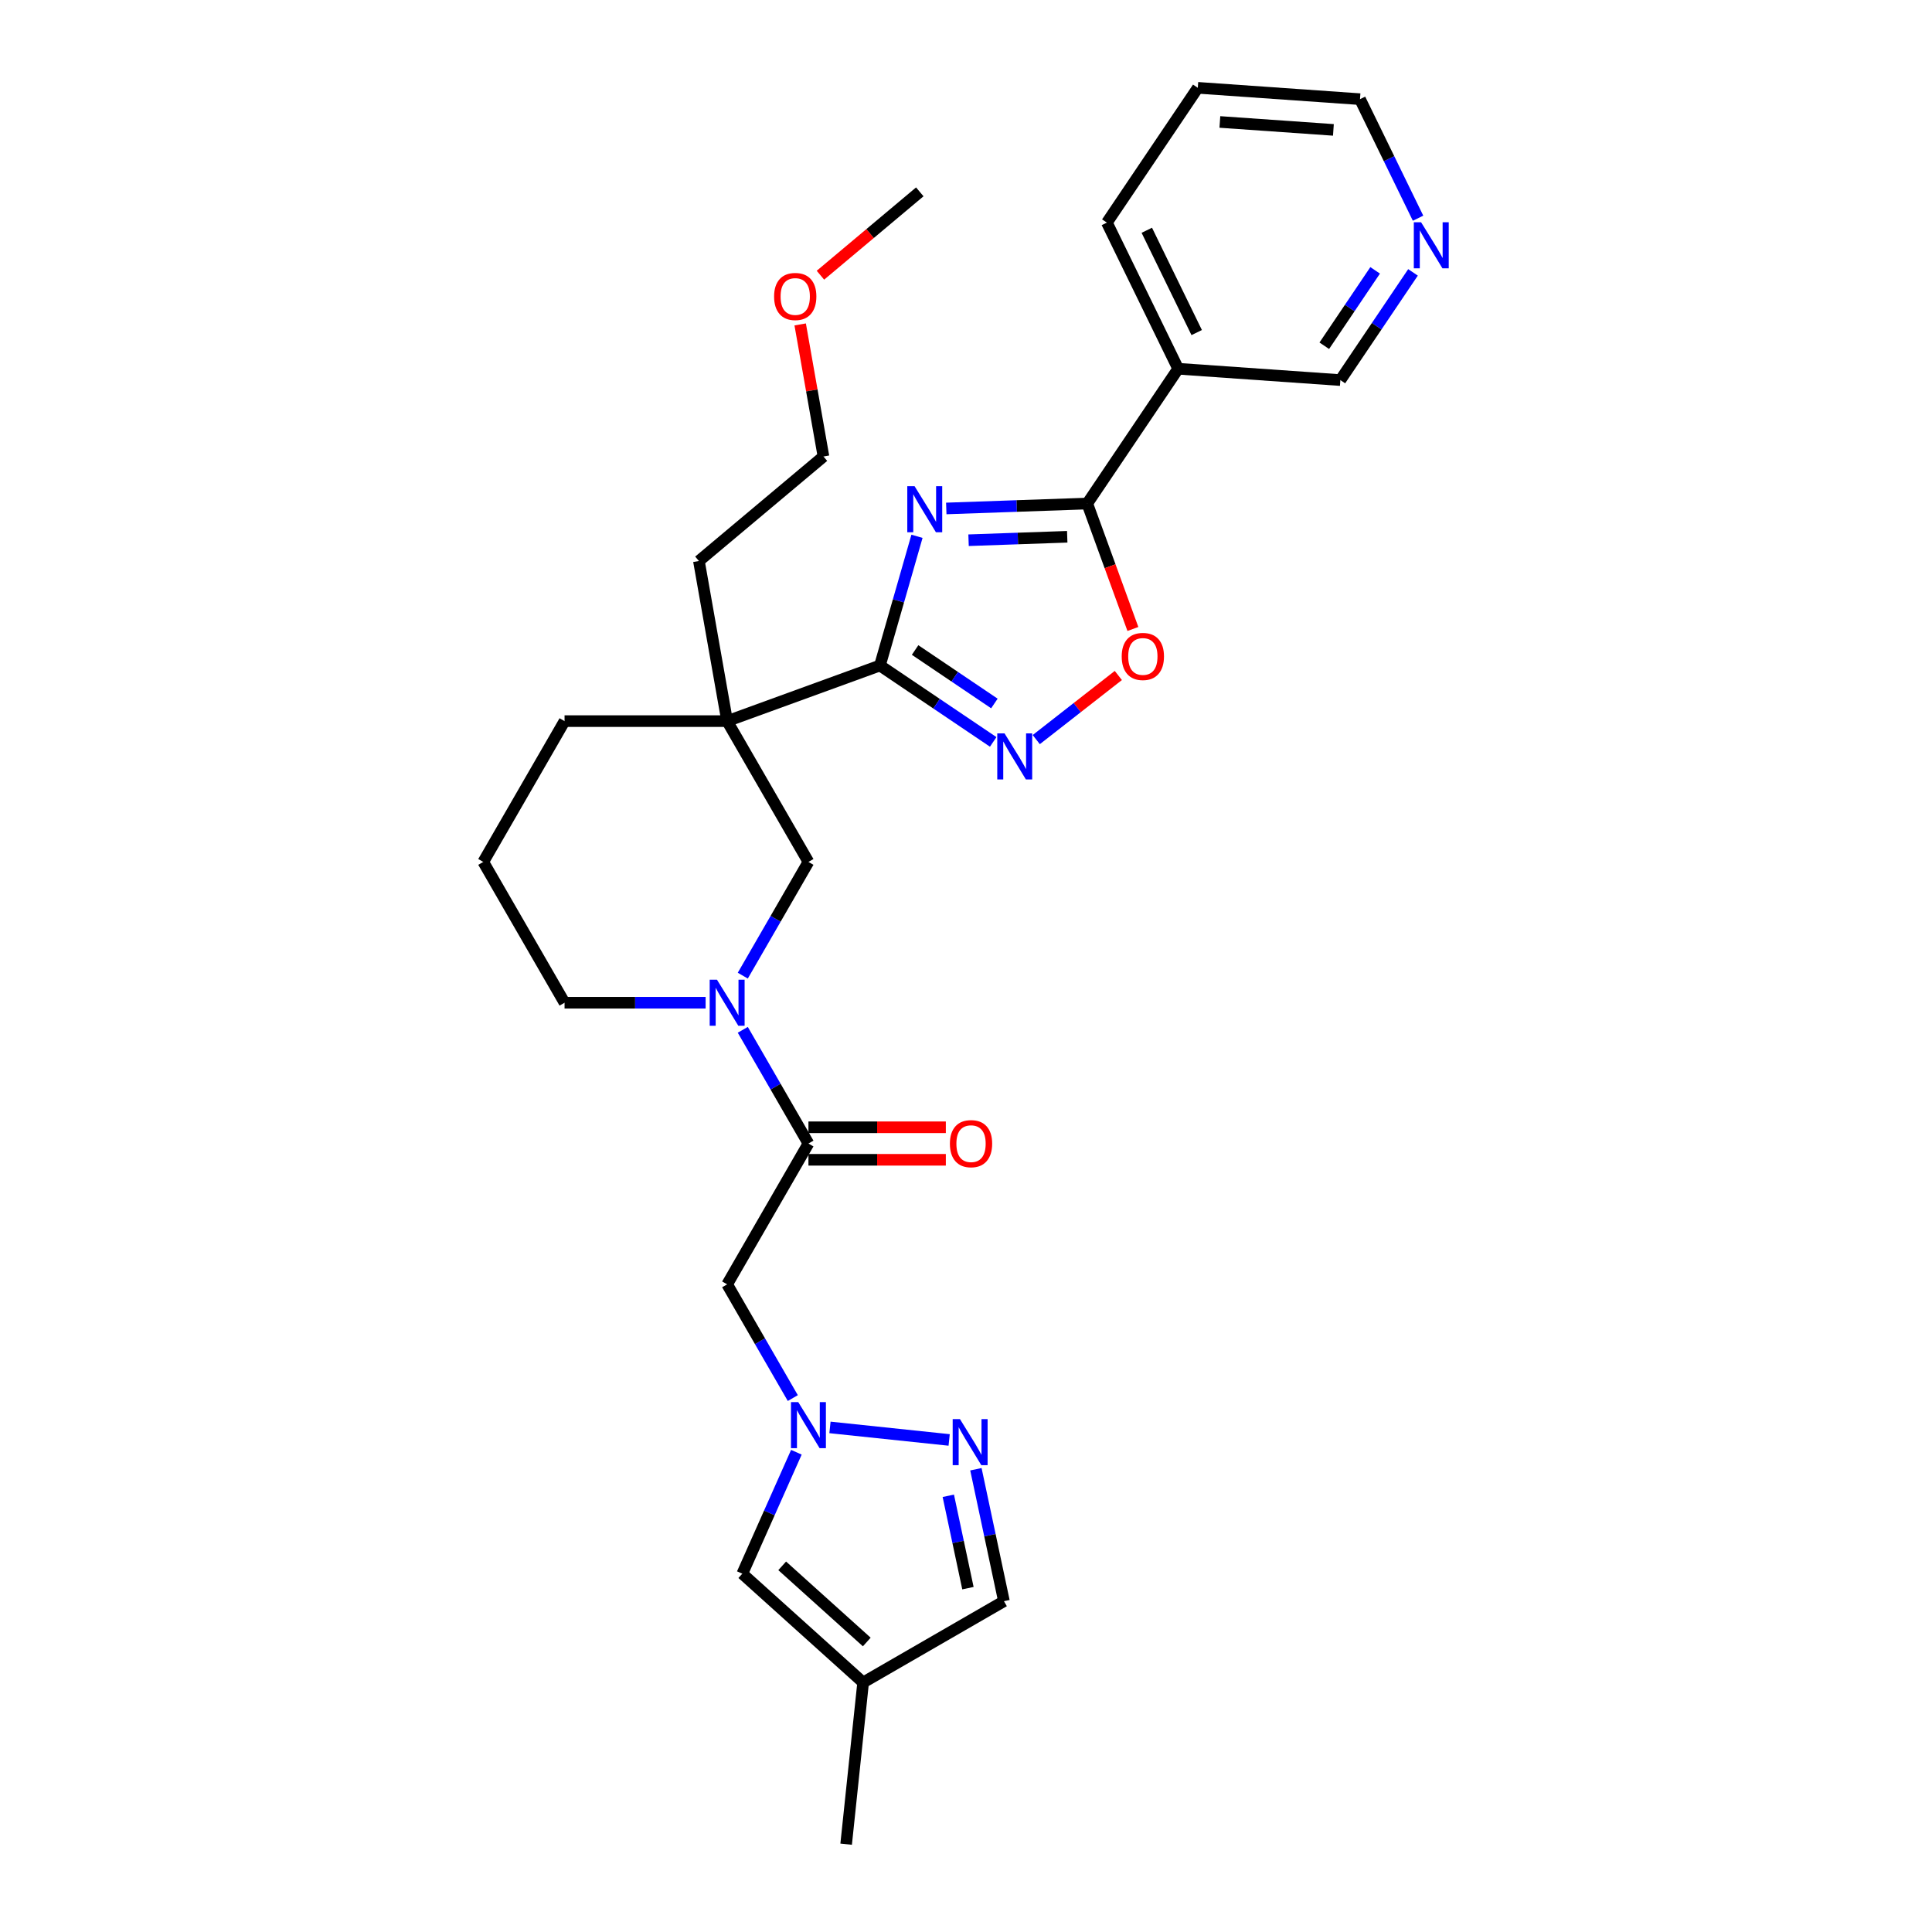 <?xml version='1.0' encoding='iso-8859-1'?>
<svg version='1.1' baseProfile='full'
              xmlns='http://www.w3.org/2000/svg'
                      xmlns:rdkit='http://www.rdkit.org/xml'
                      xmlns:xlink='http://www.w3.org/1999/xlink'
                  xml:space='preserve'
width='1000px' height='1000px' viewBox='0 0 1000 1000'>
<!-- END OF HEADER -->
<rect style='opacity:1.0;fill:#FFFFFF;stroke:none' width='1000' height='1000' x='0' y='0'> </rect>
<path class='bond-0' d='M 474.629,277.589 L 465.041,311.027' style='fill:none;fill-rule:evenodd;stroke:#0000FF;stroke-width:6px;stroke-linecap:butt;stroke-linejoin:miter;stroke-opacity:1' />
<path class='bond-0' d='M 465.041,311.027 L 455.452,344.465' style='fill:none;fill-rule:evenodd;stroke:#000000;stroke-width:6px;stroke-linecap:butt;stroke-linejoin:miter;stroke-opacity:1' />
<path class='bond-1' d='M 489.791,263.18 L 526.273,261.906' style='fill:none;fill-rule:evenodd;stroke:#0000FF;stroke-width:6px;stroke-linecap:butt;stroke-linejoin:miter;stroke-opacity:1' />
<path class='bond-1' d='M 526.273,261.906 L 562.754,260.632' style='fill:none;fill-rule:evenodd;stroke:#000000;stroke-width:6px;stroke-linecap:butt;stroke-linejoin:miter;stroke-opacity:1' />
<path class='bond-1' d='M 501.323,279.619 L 526.86,278.727' style='fill:none;fill-rule:evenodd;stroke:#0000FF;stroke-width:6px;stroke-linecap:butt;stroke-linejoin:miter;stroke-opacity:1' />
<path class='bond-1' d='M 526.86,278.727 L 552.397,277.835' style='fill:none;fill-rule:evenodd;stroke:#000000;stroke-width:6px;stroke-linecap:butt;stroke-linejoin:miter;stroke-opacity:1' />
<path class='bond-2' d='M 455.452,344.465 L 376.371,373.249' style='fill:none;fill-rule:evenodd;stroke:#000000;stroke-width:6px;stroke-linecap:butt;stroke-linejoin:miter;stroke-opacity:1' />
<path class='bond-3' d='M 455.452,344.465 L 484.766,364.237' style='fill:none;fill-rule:evenodd;stroke:#000000;stroke-width:6px;stroke-linecap:butt;stroke-linejoin:miter;stroke-opacity:1' />
<path class='bond-3' d='M 484.766,364.237 L 514.079,384.01' style='fill:none;fill-rule:evenodd;stroke:#0000FF;stroke-width:6px;stroke-linecap:butt;stroke-linejoin:miter;stroke-opacity:1' />
<path class='bond-3' d='M 473.658,336.443 L 494.178,350.284' style='fill:none;fill-rule:evenodd;stroke:#000000;stroke-width:6px;stroke-linecap:butt;stroke-linejoin:miter;stroke-opacity:1' />
<path class='bond-3' d='M 494.178,350.284 L 514.697,364.124' style='fill:none;fill-rule:evenodd;stroke:#0000FF;stroke-width:6px;stroke-linecap:butt;stroke-linejoin:miter;stroke-opacity:1' />
<path class='bond-7' d='M 562.754,260.632 L 574.57,293.095' style='fill:none;fill-rule:evenodd;stroke:#000000;stroke-width:6px;stroke-linecap:butt;stroke-linejoin:miter;stroke-opacity:1' />
<path class='bond-7' d='M 574.57,293.095 L 586.386,325.558' style='fill:none;fill-rule:evenodd;stroke:#FF0000;stroke-width:6px;stroke-linecap:butt;stroke-linejoin:miter;stroke-opacity:1' />
<path class='bond-11' d='M 562.754,260.632 L 609.814,190.863' style='fill:none;fill-rule:evenodd;stroke:#000000;stroke-width:6px;stroke-linecap:butt;stroke-linejoin:miter;stroke-opacity:1' />
<path class='bond-10' d='M 376.371,373.249 L 418.449,446.13' style='fill:none;fill-rule:evenodd;stroke:#000000;stroke-width:6px;stroke-linecap:butt;stroke-linejoin:miter;stroke-opacity:1' />
<path class='bond-17' d='M 376.371,373.249 L 292.214,373.249' style='fill:none;fill-rule:evenodd;stroke:#000000;stroke-width:6px;stroke-linecap:butt;stroke-linejoin:miter;stroke-opacity:1' />
<path class='bond-19' d='M 376.371,373.249 L 361.757,290.371' style='fill:none;fill-rule:evenodd;stroke:#000000;stroke-width:6px;stroke-linecap:butt;stroke-linejoin:miter;stroke-opacity:1' />
<path class='bond-29' d='M 536.364,382.82 L 557.605,366.224' style='fill:none;fill-rule:evenodd;stroke:#0000FF;stroke-width:6px;stroke-linecap:butt;stroke-linejoin:miter;stroke-opacity:1' />
<path class='bond-29' d='M 557.605,366.224 L 578.847,349.628' style='fill:none;fill-rule:evenodd;stroke:#FF0000;stroke-width:6px;stroke-linecap:butt;stroke-linejoin:miter;stroke-opacity:1' />
<path class='bond-4' d='M 410.355,723.637 L 393.363,694.206' style='fill:none;fill-rule:evenodd;stroke:#0000FF;stroke-width:6px;stroke-linecap:butt;stroke-linejoin:miter;stroke-opacity:1' />
<path class='bond-4' d='M 393.363,694.206 L 376.371,664.776' style='fill:none;fill-rule:evenodd;stroke:#000000;stroke-width:6px;stroke-linecap:butt;stroke-linejoin:miter;stroke-opacity:1' />
<path class='bond-8' d='M 429.592,738.828 L 491.283,745.312' style='fill:none;fill-rule:evenodd;stroke:#0000FF;stroke-width:6px;stroke-linecap:butt;stroke-linejoin:miter;stroke-opacity:1' />
<path class='bond-12' d='M 412.207,751.678 L 398.213,783.108' style='fill:none;fill-rule:evenodd;stroke:#0000FF;stroke-width:6px;stroke-linecap:butt;stroke-linejoin:miter;stroke-opacity:1' />
<path class='bond-12' d='M 398.213,783.108 L 384.22,814.538' style='fill:none;fill-rule:evenodd;stroke:#000000;stroke-width:6px;stroke-linecap:butt;stroke-linejoin:miter;stroke-opacity:1' />
<path class='bond-5' d='M 384.466,504.992 L 401.458,475.561' style='fill:none;fill-rule:evenodd;stroke:#0000FF;stroke-width:6px;stroke-linecap:butt;stroke-linejoin:miter;stroke-opacity:1' />
<path class='bond-5' d='M 401.458,475.561 L 418.449,446.13' style='fill:none;fill-rule:evenodd;stroke:#000000;stroke-width:6px;stroke-linecap:butt;stroke-linejoin:miter;stroke-opacity:1' />
<path class='bond-6' d='M 384.466,533.033 L 401.458,562.463' style='fill:none;fill-rule:evenodd;stroke:#0000FF;stroke-width:6px;stroke-linecap:butt;stroke-linejoin:miter;stroke-opacity:1' />
<path class='bond-6' d='M 401.458,562.463 L 418.449,591.894' style='fill:none;fill-rule:evenodd;stroke:#000000;stroke-width:6px;stroke-linecap:butt;stroke-linejoin:miter;stroke-opacity:1' />
<path class='bond-31' d='M 365.229,519.012 L 328.722,519.012' style='fill:none;fill-rule:evenodd;stroke:#0000FF;stroke-width:6px;stroke-linecap:butt;stroke-linejoin:miter;stroke-opacity:1' />
<path class='bond-31' d='M 328.722,519.012 L 292.214,519.012' style='fill:none;fill-rule:evenodd;stroke:#000000;stroke-width:6px;stroke-linecap:butt;stroke-linejoin:miter;stroke-opacity:1' />
<path class='bond-9' d='M 418.449,591.894 L 376.371,664.776' style='fill:none;fill-rule:evenodd;stroke:#000000;stroke-width:6px;stroke-linecap:butt;stroke-linejoin:miter;stroke-opacity:1' />
<path class='bond-15' d='M 418.449,600.31 L 454.005,600.31' style='fill:none;fill-rule:evenodd;stroke:#000000;stroke-width:6px;stroke-linecap:butt;stroke-linejoin:miter;stroke-opacity:1' />
<path class='bond-15' d='M 454.005,600.31 L 489.562,600.31' style='fill:none;fill-rule:evenodd;stroke:#FF0000;stroke-width:6px;stroke-linecap:butt;stroke-linejoin:miter;stroke-opacity:1' />
<path class='bond-15' d='M 418.449,583.478 L 454.005,583.478' style='fill:none;fill-rule:evenodd;stroke:#000000;stroke-width:6px;stroke-linecap:butt;stroke-linejoin:miter;stroke-opacity:1' />
<path class='bond-15' d='M 454.005,583.478 L 489.562,583.478' style='fill:none;fill-rule:evenodd;stroke:#FF0000;stroke-width:6px;stroke-linecap:butt;stroke-linejoin:miter;stroke-opacity:1' />
<path class='bond-14' d='M 505.125,760.475 L 512.384,794.623' style='fill:none;fill-rule:evenodd;stroke:#0000FF;stroke-width:6px;stroke-linecap:butt;stroke-linejoin:miter;stroke-opacity:1' />
<path class='bond-14' d='M 512.384,794.623 L 519.642,828.772' style='fill:none;fill-rule:evenodd;stroke:#000000;stroke-width:6px;stroke-linecap:butt;stroke-linejoin:miter;stroke-opacity:1' />
<path class='bond-14' d='M 490.839,774.219 L 495.92,798.123' style='fill:none;fill-rule:evenodd;stroke:#0000FF;stroke-width:6px;stroke-linecap:butt;stroke-linejoin:miter;stroke-opacity:1' />
<path class='bond-14' d='M 495.92,798.123 L 501.001,822.026' style='fill:none;fill-rule:evenodd;stroke:#000000;stroke-width:6px;stroke-linecap:butt;stroke-linejoin:miter;stroke-opacity:1' />
<path class='bond-18' d='M 609.814,190.863 L 693.766,196.733' style='fill:none;fill-rule:evenodd;stroke:#000000;stroke-width:6px;stroke-linecap:butt;stroke-linejoin:miter;stroke-opacity:1' />
<path class='bond-21' d='M 609.814,190.863 L 572.922,115.224' style='fill:none;fill-rule:evenodd;stroke:#000000;stroke-width:6px;stroke-linecap:butt;stroke-linejoin:miter;stroke-opacity:1' />
<path class='bond-21' d='M 619.408,172.139 L 593.584,119.191' style='fill:none;fill-rule:evenodd;stroke:#000000;stroke-width:6px;stroke-linecap:butt;stroke-linejoin:miter;stroke-opacity:1' />
<path class='bond-13' d='M 384.22,814.538 L 446.76,870.85' style='fill:none;fill-rule:evenodd;stroke:#000000;stroke-width:6px;stroke-linecap:butt;stroke-linejoin:miter;stroke-opacity:1' />
<path class='bond-13' d='M 404.863,810.477 L 448.642,849.895' style='fill:none;fill-rule:evenodd;stroke:#000000;stroke-width:6px;stroke-linecap:butt;stroke-linejoin:miter;stroke-opacity:1' />
<path class='bond-22' d='M 446.76,870.85 L 437.964,954.545' style='fill:none;fill-rule:evenodd;stroke:#000000;stroke-width:6px;stroke-linecap:butt;stroke-linejoin:miter;stroke-opacity:1' />
<path class='bond-32' d='M 446.76,870.85 L 519.642,828.772' style='fill:none;fill-rule:evenodd;stroke:#000000;stroke-width:6px;stroke-linecap:butt;stroke-linejoin:miter;stroke-opacity:1' />
<path class='bond-16' d='M 731.368,140.985 L 712.567,168.859' style='fill:none;fill-rule:evenodd;stroke:#0000FF;stroke-width:6px;stroke-linecap:butt;stroke-linejoin:miter;stroke-opacity:1' />
<path class='bond-16' d='M 712.567,168.859 L 693.766,196.733' style='fill:none;fill-rule:evenodd;stroke:#000000;stroke-width:6px;stroke-linecap:butt;stroke-linejoin:miter;stroke-opacity:1' />
<path class='bond-16' d='M 711.774,139.935 L 698.613,159.447' style='fill:none;fill-rule:evenodd;stroke:#0000FF;stroke-width:6px;stroke-linecap:butt;stroke-linejoin:miter;stroke-opacity:1' />
<path class='bond-16' d='M 698.613,159.447 L 685.452,178.959' style='fill:none;fill-rule:evenodd;stroke:#000000;stroke-width:6px;stroke-linecap:butt;stroke-linejoin:miter;stroke-opacity:1' />
<path class='bond-30' d='M 733.987,112.944 L 718.96,82.135' style='fill:none;fill-rule:evenodd;stroke:#0000FF;stroke-width:6px;stroke-linecap:butt;stroke-linejoin:miter;stroke-opacity:1' />
<path class='bond-30' d='M 718.96,82.135 L 703.934,51.325' style='fill:none;fill-rule:evenodd;stroke:#000000;stroke-width:6px;stroke-linecap:butt;stroke-linejoin:miter;stroke-opacity:1' />
<path class='bond-23' d='M 292.214,373.249 L 250.136,446.13' style='fill:none;fill-rule:evenodd;stroke:#000000;stroke-width:6px;stroke-linecap:butt;stroke-linejoin:miter;stroke-opacity:1' />
<path class='bond-26' d='M 361.757,290.371 L 426.225,236.276' style='fill:none;fill-rule:evenodd;stroke:#000000;stroke-width:6px;stroke-linecap:butt;stroke-linejoin:miter;stroke-opacity:1' />
<path class='bond-20' d='M 292.214,519.012 L 250.136,446.13' style='fill:none;fill-rule:evenodd;stroke:#000000;stroke-width:6px;stroke-linecap:butt;stroke-linejoin:miter;stroke-opacity:1' />
<path class='bond-28' d='M 572.922,115.224 L 619.982,45.455' style='fill:none;fill-rule:evenodd;stroke:#000000;stroke-width:6px;stroke-linecap:butt;stroke-linejoin:miter;stroke-opacity:1' />
<path class='bond-24' d='M 414.173,167.923 L 420.199,202.099' style='fill:none;fill-rule:evenodd;stroke:#FF0000;stroke-width:6px;stroke-linecap:butt;stroke-linejoin:miter;stroke-opacity:1' />
<path class='bond-24' d='M 420.199,202.099 L 426.225,236.276' style='fill:none;fill-rule:evenodd;stroke:#000000;stroke-width:6px;stroke-linecap:butt;stroke-linejoin:miter;stroke-opacity:1' />
<path class='bond-27' d='M 424.656,142.452 L 450.367,120.878' style='fill:none;fill-rule:evenodd;stroke:#FF0000;stroke-width:6px;stroke-linecap:butt;stroke-linejoin:miter;stroke-opacity:1' />
<path class='bond-27' d='M 450.367,120.878 L 476.079,99.303' style='fill:none;fill-rule:evenodd;stroke:#000000;stroke-width:6px;stroke-linecap:butt;stroke-linejoin:miter;stroke-opacity:1' />
<path class='bond-25' d='M 703.934,51.325 L 619.982,45.455' style='fill:none;fill-rule:evenodd;stroke:#000000;stroke-width:6px;stroke-linecap:butt;stroke-linejoin:miter;stroke-opacity:1' />
<path class='bond-25' d='M 690.167,67.235 L 631.401,63.125' style='fill:none;fill-rule:evenodd;stroke:#000000;stroke-width:6px;stroke-linecap:butt;stroke-linejoin:miter;stroke-opacity:1' />
<path  class='atom-0' d='M 473.381 251.652
L 481.191 264.276
Q 481.965 265.521, 483.21 267.777
Q 484.456 270.032, 484.523 270.167
L 484.523 251.652
L 487.687 251.652
L 487.687 275.485
L 484.422 275.485
L 476.04 261.684
Q 475.064 260.068, 474.02 258.217
Q 473.011 256.365, 472.708 255.793
L 472.708 275.485
L 469.611 275.485
L 469.611 251.652
L 473.381 251.652
' fill='#0000FF'/>
<path  class='atom-4' d='M 519.953 379.609
L 527.763 392.232
Q 528.537 393.478, 529.783 395.733
Q 531.028 397.988, 531.095 398.123
L 531.095 379.609
L 534.26 379.609
L 534.26 403.442
L 530.994 403.442
L 522.612 389.64
Q 521.636 388.024, 520.593 386.173
Q 519.583 384.321, 519.28 383.749
L 519.28 403.442
L 516.183 403.442
L 516.183 379.609
L 519.953 379.609
' fill='#0000FF'/>
<path  class='atom-5' d='M 413.181 725.741
L 420.991 738.364
Q 421.765 739.61, 423.011 741.865
Q 424.256 744.121, 424.323 744.255
L 424.323 725.741
L 427.488 725.741
L 427.488 749.574
L 424.222 749.574
L 415.84 735.772
Q 414.864 734.156, 413.821 732.305
Q 412.811 730.454, 412.508 729.881
L 412.508 749.574
L 409.411 749.574
L 409.411 725.741
L 413.181 725.741
' fill='#0000FF'/>
<path  class='atom-6' d='M 371.103 507.096
L 378.913 519.719
Q 379.687 520.965, 380.932 523.22
Q 382.178 525.475, 382.245 525.61
L 382.245 507.096
L 385.409 507.096
L 385.409 530.929
L 382.144 530.929
L 373.762 517.127
Q 372.786 515.511, 371.742 513.66
Q 370.733 511.808, 370.43 511.236
L 370.43 530.929
L 367.333 530.929
L 367.333 507.096
L 371.103 507.096
' fill='#0000FF'/>
<path  class='atom-8' d='M 580.597 339.781
Q 580.597 334.058, 583.425 330.86
Q 586.253 327.662, 591.538 327.662
Q 596.823 327.662, 599.65 330.86
Q 602.478 334.058, 602.478 339.781
Q 602.478 345.571, 599.617 348.869
Q 596.755 352.135, 591.538 352.135
Q 586.286 352.135, 583.425 348.869
Q 580.597 345.604, 580.597 339.781
M 591.538 349.442
Q 595.173 349.442, 597.126 347.018
Q 599.112 344.561, 599.112 339.781
Q 599.112 335.101, 597.126 332.745
Q 595.173 330.355, 591.538 330.355
Q 587.902 330.355, 585.916 332.711
Q 583.963 335.068, 583.963 339.781
Q 583.963 344.594, 585.916 347.018
Q 587.902 349.442, 591.538 349.442
' fill='#FF0000'/>
<path  class='atom-9' d='M 496.877 734.537
L 504.686 747.161
Q 505.461 748.406, 506.706 750.662
Q 507.952 752.917, 508.019 753.052
L 508.019 734.537
L 511.183 734.537
L 511.183 758.371
L 507.918 758.371
L 499.536 744.569
Q 498.56 742.953, 497.516 741.102
Q 496.506 739.25, 496.203 738.678
L 496.203 758.371
L 493.106 758.371
L 493.106 734.537
L 496.877 734.537
' fill='#0000FF'/>
<path  class='atom-16' d='M 491.666 591.961
Q 491.666 586.239, 494.493 583.041
Q 497.321 579.843, 502.606 579.843
Q 507.891 579.843, 510.719 583.041
Q 513.546 586.239, 513.546 591.961
Q 513.546 597.751, 510.685 601.05
Q 507.824 604.315, 502.606 604.315
Q 497.355 604.315, 494.493 601.05
Q 491.666 597.785, 491.666 591.961
M 502.606 601.622
Q 506.241 601.622, 508.194 599.199
Q 510.18 596.741, 510.18 591.961
Q 510.18 587.282, 508.194 584.926
Q 506.241 582.536, 502.606 582.536
Q 498.97 582.536, 496.984 584.892
Q 495.032 587.248, 495.032 591.961
Q 495.032 596.775, 496.984 599.199
Q 498.97 601.622, 502.606 601.622
' fill='#FF0000'/>
<path  class='atom-17' d='M 735.557 115.048
L 743.367 127.671
Q 744.141 128.917, 745.387 131.172
Q 746.632 133.428, 746.7 133.562
L 746.7 115.048
L 749.864 115.048
L 749.864 138.881
L 746.599 138.881
L 738.217 125.079
Q 737.24 123.464, 736.197 121.612
Q 735.187 119.761, 734.884 119.188
L 734.884 138.881
L 731.787 138.881
L 731.787 115.048
L 735.557 115.048
' fill='#0000FF'/>
<path  class='atom-25' d='M 400.671 153.465
Q 400.671 147.742, 403.499 144.544
Q 406.326 141.347, 411.611 141.347
Q 416.896 141.347, 419.724 144.544
Q 422.552 147.742, 422.552 153.465
Q 422.552 159.255, 419.69 162.554
Q 416.829 165.819, 411.611 165.819
Q 406.36 165.819, 403.499 162.554
Q 400.671 159.289, 400.671 153.465
M 411.611 163.126
Q 415.247 163.126, 417.199 160.703
Q 419.186 158.245, 419.186 153.465
Q 419.186 148.786, 417.199 146.43
Q 415.247 144.04, 411.611 144.04
Q 407.976 144.04, 405.99 146.396
Q 404.037 148.752, 404.037 153.465
Q 404.037 158.279, 405.99 160.703
Q 407.976 163.126, 411.611 163.126
' fill='#FF0000'/>
</svg>
